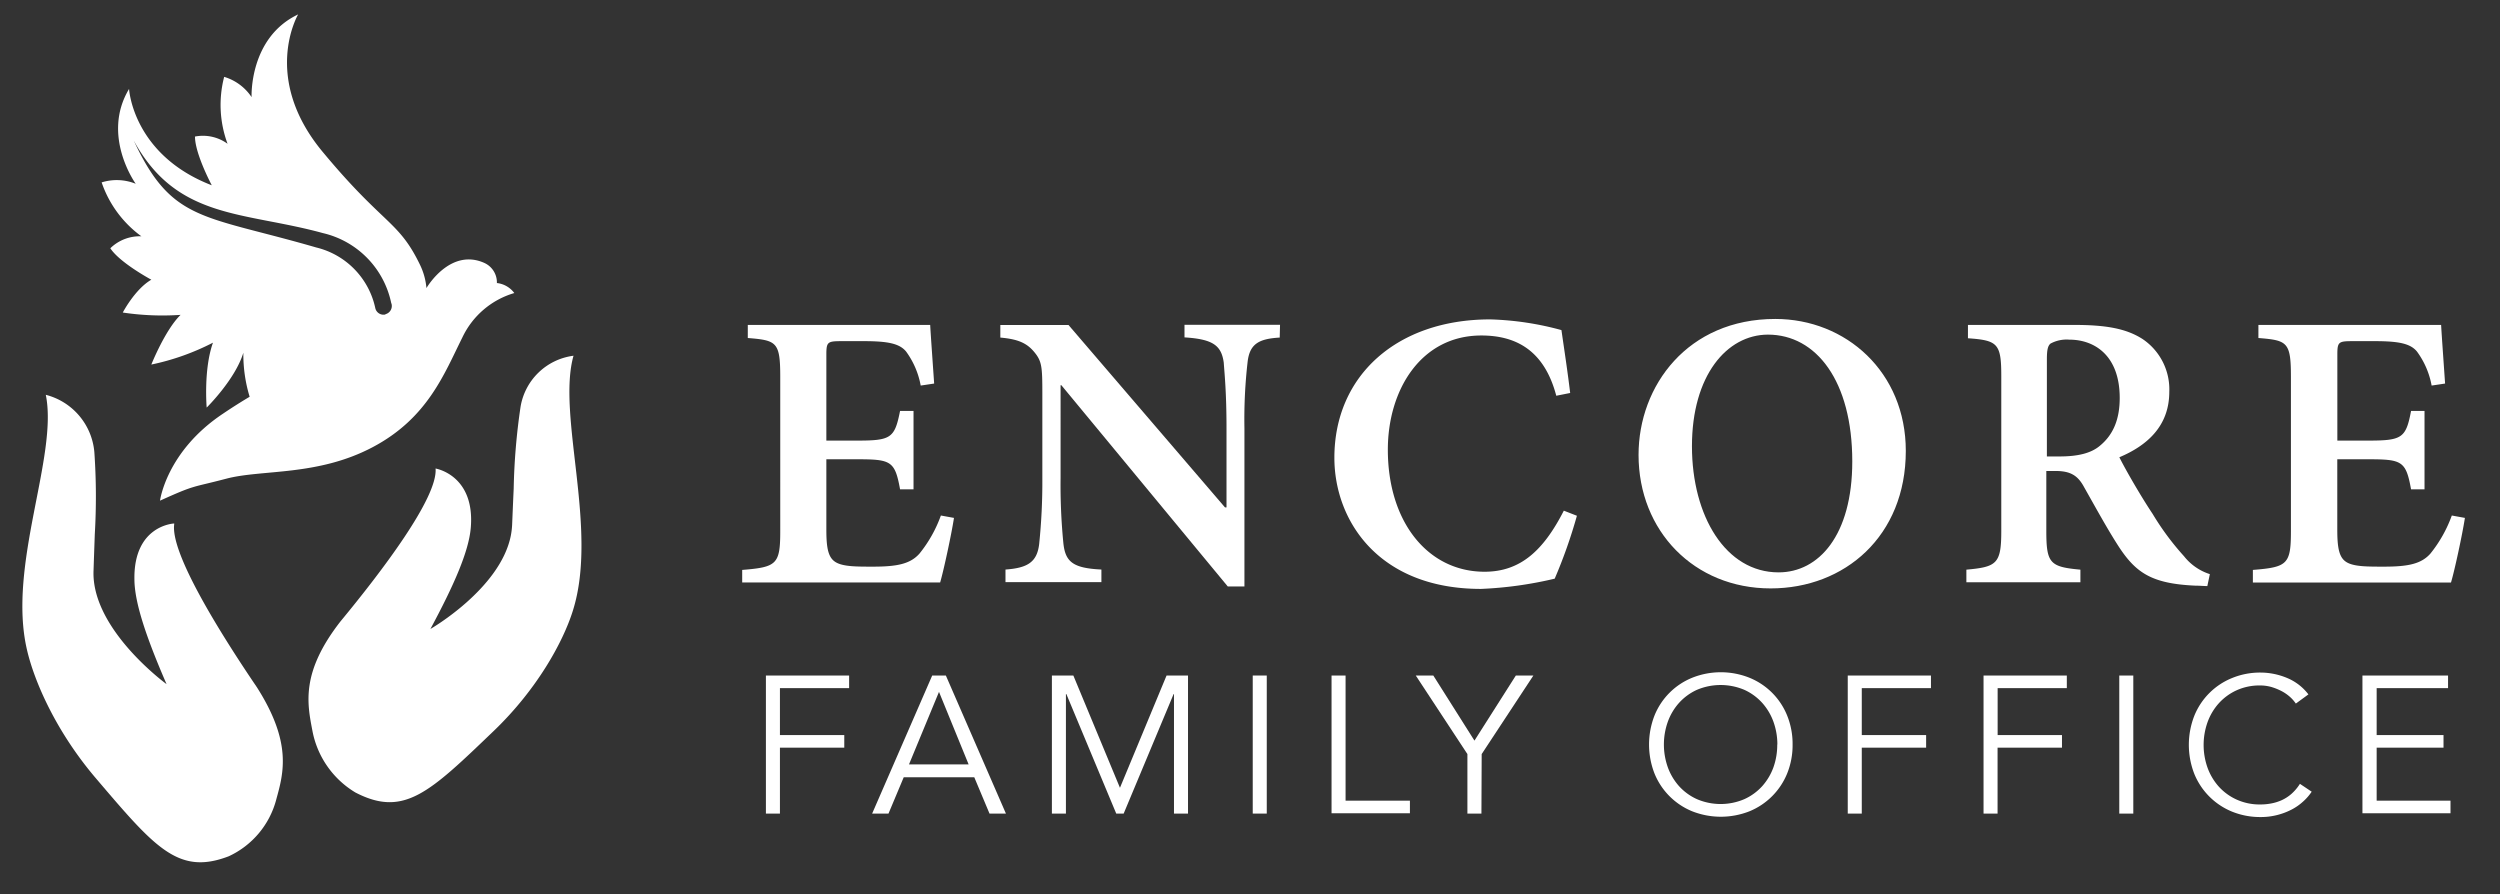 <svg id="Layer_1" data-name="Layer 1" xmlns="http://www.w3.org/2000/svg" viewBox="0 0 397.47 142.16"><rect x="0" y="0" width="397.47" height="142.16" fill="#333333" stroke="none"/><defs><style>.cls-1{fill:#fff;}</style></defs><path class="cls-1" d="M27.66,83.23s-6.4.28-6.29,8.83c0,3.74,1.91,9.32,5.11,16.71,0,0-10.52-7.65-11.54-16.3a10.87,10.87,0,0,1-.07-1.71c.07-2.14.14-4.06.2-5.81h0A102.28,102.28,0,0,0,15,71.87a10.32,10.32,0,0,0-7.72-9.1c2,9.77-6.12,27.06-3,40.5,1.18,5.15,4.7,13.14,11,20.51,9.37,11,13.09,15.43,21.08,12.36a13.79,13.79,0,0,0,7.57-9.06c1.15-4.18,2.53-9-3.09-17.82-5.86-8.63-13.87-21.46-13.13-26Z"/><path class="cls-1" d="M91.17,56.56a9.8,9.8,0,0,0-8.41,8.13,102.19,102.19,0,0,0-1.09,13h0c-.08,1.75-.16,3.66-.25,5.8a12,12,0,0,1-.21,1.69C79.52,93.63,68.43,100,68.43,100c3.77-7,6.07-12.29,6.41-16,.76-8.48-5.59-9.51-5.59-9.51.38,4.62-8.6,16.42-15.12,24.31-6.29,8.07-5.3,13-4.47,17.33A14.59,14.59,0,0,0,56.51,126c7.72,4,11.78,0,22-9.8,6.85-6.57,11-14.1,12.56-19.08,4.12-13-2.58-31.11.12-40.59Z"/><path class="cls-1" d="M61.28,50a1.34,1.34,0,0,1-1.61-1h0a12.64,12.64,0,0,0-9.41-9.66c-18-5.22-22.94-4-29-17C28.12,34.94,38.74,33.6,51.34,37.06A14.44,14.44,0,0,1,62.2,48.18a.85.85,0,0,1,.06.17,1.35,1.35,0,0,1-1,1.61ZM79,45a3.4,3.4,0,0,0-2-3.2c-5.11-2.28-8.71,3.18-9.2,4l0,0a10.57,10.57,0,0,0-1-3.65C63.35,35,61.07,35.92,51.28,24.12S47.4,2.29,47.4,2.29C39.57,6,40,15.44,40,15.44a8,8,0,0,0-4.36-3.22,17.75,17.75,0,0,0,.54,10.64A6.66,6.66,0,0,0,31,21.71c0,2.66,2.49,7.4,2.67,7.75C21.08,24.6,20.52,14.14,20.52,14.14c-4.47,7.44,1.06,15.08,1.06,15.08A8.05,8.05,0,0,0,16.16,29a17.66,17.66,0,0,0,6.32,8.57,6.69,6.69,0,0,0-4.94,1.9c1.51,2.31,6.52,5,6.52,5-2.59,1.49-4.54,5.22-4.54,5.22a42.54,42.54,0,0,0,9.19.37c-2.46,2.4-4.65,7.9-4.65,7.9a38.42,38.42,0,0,0,9.8-3.48c-1.52,4.26-1,10.32-1,10.32s4.55-4.48,5.83-8.72a23.21,23.21,0,0,0,1,7c-1.24.74-2.64,1.61-4.25,2.7-9,6-10,13.82-10,13.82C31.19,77,30.34,77.59,36,76.1s14.48-.37,23.24-5,11.37-11.64,14.3-17.51a13.26,13.26,0,0,1,8.23-7A4,4,0,0,0,79,45Z"/><path class="cls-1" d="M124,129.35h-2.23V107.4H135v2H124v7.47h10.23v2H124Z"/><path class="cls-1" d="M141.26,129.35h-2.6l9.55-21.95h2.17l9.55,21.95h-2.61l-2.42-5.77H143.68Zm3.26-7.82H154L149.29,110Z"/><path class="cls-1" d="M178.06,125.25l7.41-17.85h3.41v21.95h-2.23v-19h-.06l-7.94,19h-1.18l-7.93-19h-.07v19h-2.23V107.4h3.41Z"/><path class="cls-1" d="M201.4,129.35h-2.23V107.4h2.23Z"/><path class="cls-1" d="M213.93,127.3h10.23v2H211.7V107.4h2.23Z"/><path class="cls-1" d="M235.53,129.35H233.3v-9.46l-8.21-12.49h2.79l6.54,10.35L241,107.4h2.79l-8.22,12.49Z"/><path class="cls-1" d="M285,118.37a12,12,0,0,1-.87,4.62,10.92,10.92,0,0,1-6,6,12.41,12.41,0,0,1-9.08,0,10.92,10.92,0,0,1-6-6,12.7,12.7,0,0,1,0-9.24,10.86,10.86,0,0,1,6-6,12.28,12.28,0,0,1,9.08,0,10.86,10.86,0,0,1,6,6A12,12,0,0,1,285,118.37Zm-2.42,0a10.66,10.66,0,0,0-.62-3.61,9.14,9.14,0,0,0-1.78-3,8.64,8.64,0,0,0-2.84-2.08,9.66,9.66,0,0,0-7.56,0,8.64,8.64,0,0,0-2.84,2.08,9.14,9.14,0,0,0-1.78,3,10.82,10.82,0,0,0,0,7.22,9.19,9.19,0,0,0,1.78,3,8.61,8.61,0,0,0,2.84,2.07,9.55,9.55,0,0,0,7.56,0,8.61,8.61,0,0,0,2.84-2.07,9.19,9.19,0,0,0,1.78-3A10.62,10.62,0,0,0,282.56,118.37Z"/><path class="cls-1" d="M296,129.35h-2.23V107.4H307v2H296v7.47h10.23v2H296Z"/><path class="cls-1" d="M317.59,129.35h-2.23V107.4H328.6v2h-11v7.47h10.23v2H317.59Z"/><path class="cls-1" d="M339.17,129.35h-2.23V107.4h2.23Z"/><path class="cls-1" d="M367.53,125.87a8.11,8.11,0,0,1-1.38,1.58,8.38,8.38,0,0,1-1.87,1.29,10.51,10.51,0,0,1-2.28.85,10.38,10.38,0,0,1-2.59.31,11.88,11.88,0,0,1-4.54-.86,10.92,10.92,0,0,1-6-6,12.7,12.7,0,0,1,0-9.24,10.86,10.86,0,0,1,6-6,11.7,11.7,0,0,1,4.54-.87,11,11,0,0,1,4.09.81,8.21,8.21,0,0,1,3.51,2.66l-2,1.46a5.83,5.83,0,0,0-.93-1.06,6.71,6.71,0,0,0-1.35-.93,9.29,9.29,0,0,0-1.62-.65,6.52,6.52,0,0,0-1.74-.24,8.81,8.81,0,0,0-3.78.77,8.64,8.64,0,0,0-2.84,2.08,9.14,9.14,0,0,0-1.78,3,10.82,10.82,0,0,0,0,7.22,9.19,9.19,0,0,0,1.78,3,8.61,8.61,0,0,0,2.84,2.07,8.81,8.81,0,0,0,3.78.78,9,9,0,0,0,1.72-.16,7.18,7.18,0,0,0,1.67-.52,6.35,6.35,0,0,0,1.55-1,7.46,7.46,0,0,0,1.35-1.6Z"/><path class="cls-1" d="M377.86,127.3H389.6v2h-14V107.4h13.61v2H377.86v7.47h10.63v2H377.86Z"/><path class="cls-1" d="M151.67,82.34c-.38,2.52-1.64,8.38-2.2,10.27H118v-2c5.49-.44,6.05-.88,6.05-6.17V59.91c0-5.54-.56-5.8-5.16-6.17V51.66h29c.06,1.26.38,5.67.63,9.32l-2.14.32a13.14,13.14,0,0,0-2.33-5.42c-1-1.2-2.71-1.64-6.62-1.64h-3.65c-2.21,0-2.4.13-2.4,2.14V70.05h4.86c5.41,0,6-.37,6.86-4.72h2.14V77.8H143.1c-.82-4.53-1.45-4.78-6.86-4.78h-4.86V84.23c0,3,.32,4.47,1.52,5.17s3.34.69,5.92.69c3.84,0,5.92-.44,7.37-2.08a20.84,20.84,0,0,0,3.4-6.05Z"/><path class="cls-1" d="M203.46,53.67c-3.41.19-4.79,1.07-5.11,3.91a80.05,80.05,0,0,0-.5,10.52V93.24H195.2l-26.46-32h-.12V76a95,95,0,0,0,.44,10.33c.31,3,1.51,4,6.05,4.22v2H159.86v-2c3.53-.25,5-1.19,5.35-4A96.16,96.16,0,0,0,165.72,76V62.62c0-4.29-.07-5.17-1.26-6.62s-2.59-2.08-5.42-2.33v-2h10.84l24.88,29H195V68.1c0-5.67-.31-8.63-.44-10.46-.38-2.71-1.7-3.72-6.24-4v-2h15.19Z"/><path class="cls-1" d="M250.71,82a80.13,80.13,0,0,1-3.53,10,61.48,61.48,0,0,1-11.72,1.63c-16.32,0-23.31-10.9-23.31-20.85,0-13.1,10-22,24.76-22a47.66,47.66,0,0,1,11.34,1.7c.5,3.47.94,6.3,1.39,10l-2.21.44c-1.89-7.18-6.36-9.58-11.91-9.58-9.64,0-14.87,8.7-14.87,18.15,0,11.59,6.43,19.41,15.38,19.41,5.73,0,9.38-3.41,12.6-9.71Z"/><path class="cls-1" d="M303,71.69c0,13.55-9.71,21.86-21.49,21.86-12.16,0-21-9.13-21-21.23,0-11,7.81-21.61,21.74-21.61C293.48,50.71,303,59.15,303,71.69Zm-34-.75C269,82.09,274.39,91,282.77,91c6.37,0,11.72-5.86,11.72-17.64,0-12.79-5.73-20.16-13.42-20.16C274.52,53.23,269,59.72,269,70.94Z"/><path class="cls-1" d="M350.94,93.18c-.51,0-1.26-.07-1.95-.07-6.81-.31-9.33-2-12-6-1.82-2.77-3.78-6.37-5.6-9.58-1-1.89-2.14-2.65-4.6-2.65h-1.45v9.52c0,5.16.57,5.73,5.42,6.17v2H312.63v-2c4.85-.44,5.55-.94,5.55-6.17V59.78c0-5.16-.57-5.67-5.3-6V51.66h16.95c5.17,0,8.32.63,10.84,2.26a9.64,9.64,0,0,1,4.22,8.38c0,5.49-3.59,8.57-7.94,10.4,1,2,3.4,6.17,5.29,9a42.71,42.71,0,0,0,5,6.74,8.51,8.51,0,0,0,4.1,2.84Zm-23.5-20.61c2.9,0,5-.5,6.42-1.7,2.21-1.82,3.15-4.34,3.15-7.62C337,56.51,333,54,329,54a5.39,5.39,0,0,0-3,.63c-.44.38-.57,1.07-.57,2.52V72.57Z"/><path class="cls-1" d="M391.89,82.34c-.38,2.52-1.64,8.38-2.21,10.27h-31.5v-2c5.48-.44,6.05-.88,6.05-6.17V59.91c0-5.54-.57-5.8-5.17-6.17V51.66h29.05c.06,1.26.38,5.67.63,9.32l-2.14.32a13.13,13.13,0,0,0-2.34-5.42c-1-1.2-2.7-1.64-6.61-1.64H374c-2.2,0-2.39.13-2.39,2.14V70.05h4.85c5.42,0,6.05-.37,6.87-4.72h2.14V77.8h-2.14c-.82-4.53-1.45-4.78-6.87-4.78H371.6V84.23c0,3,.32,4.47,1.51,5.17s3.34.69,5.93.69c3.84,0,5.92-.44,7.37-2.08a21.08,21.08,0,0,0,3.4-6.05Z"/></svg>